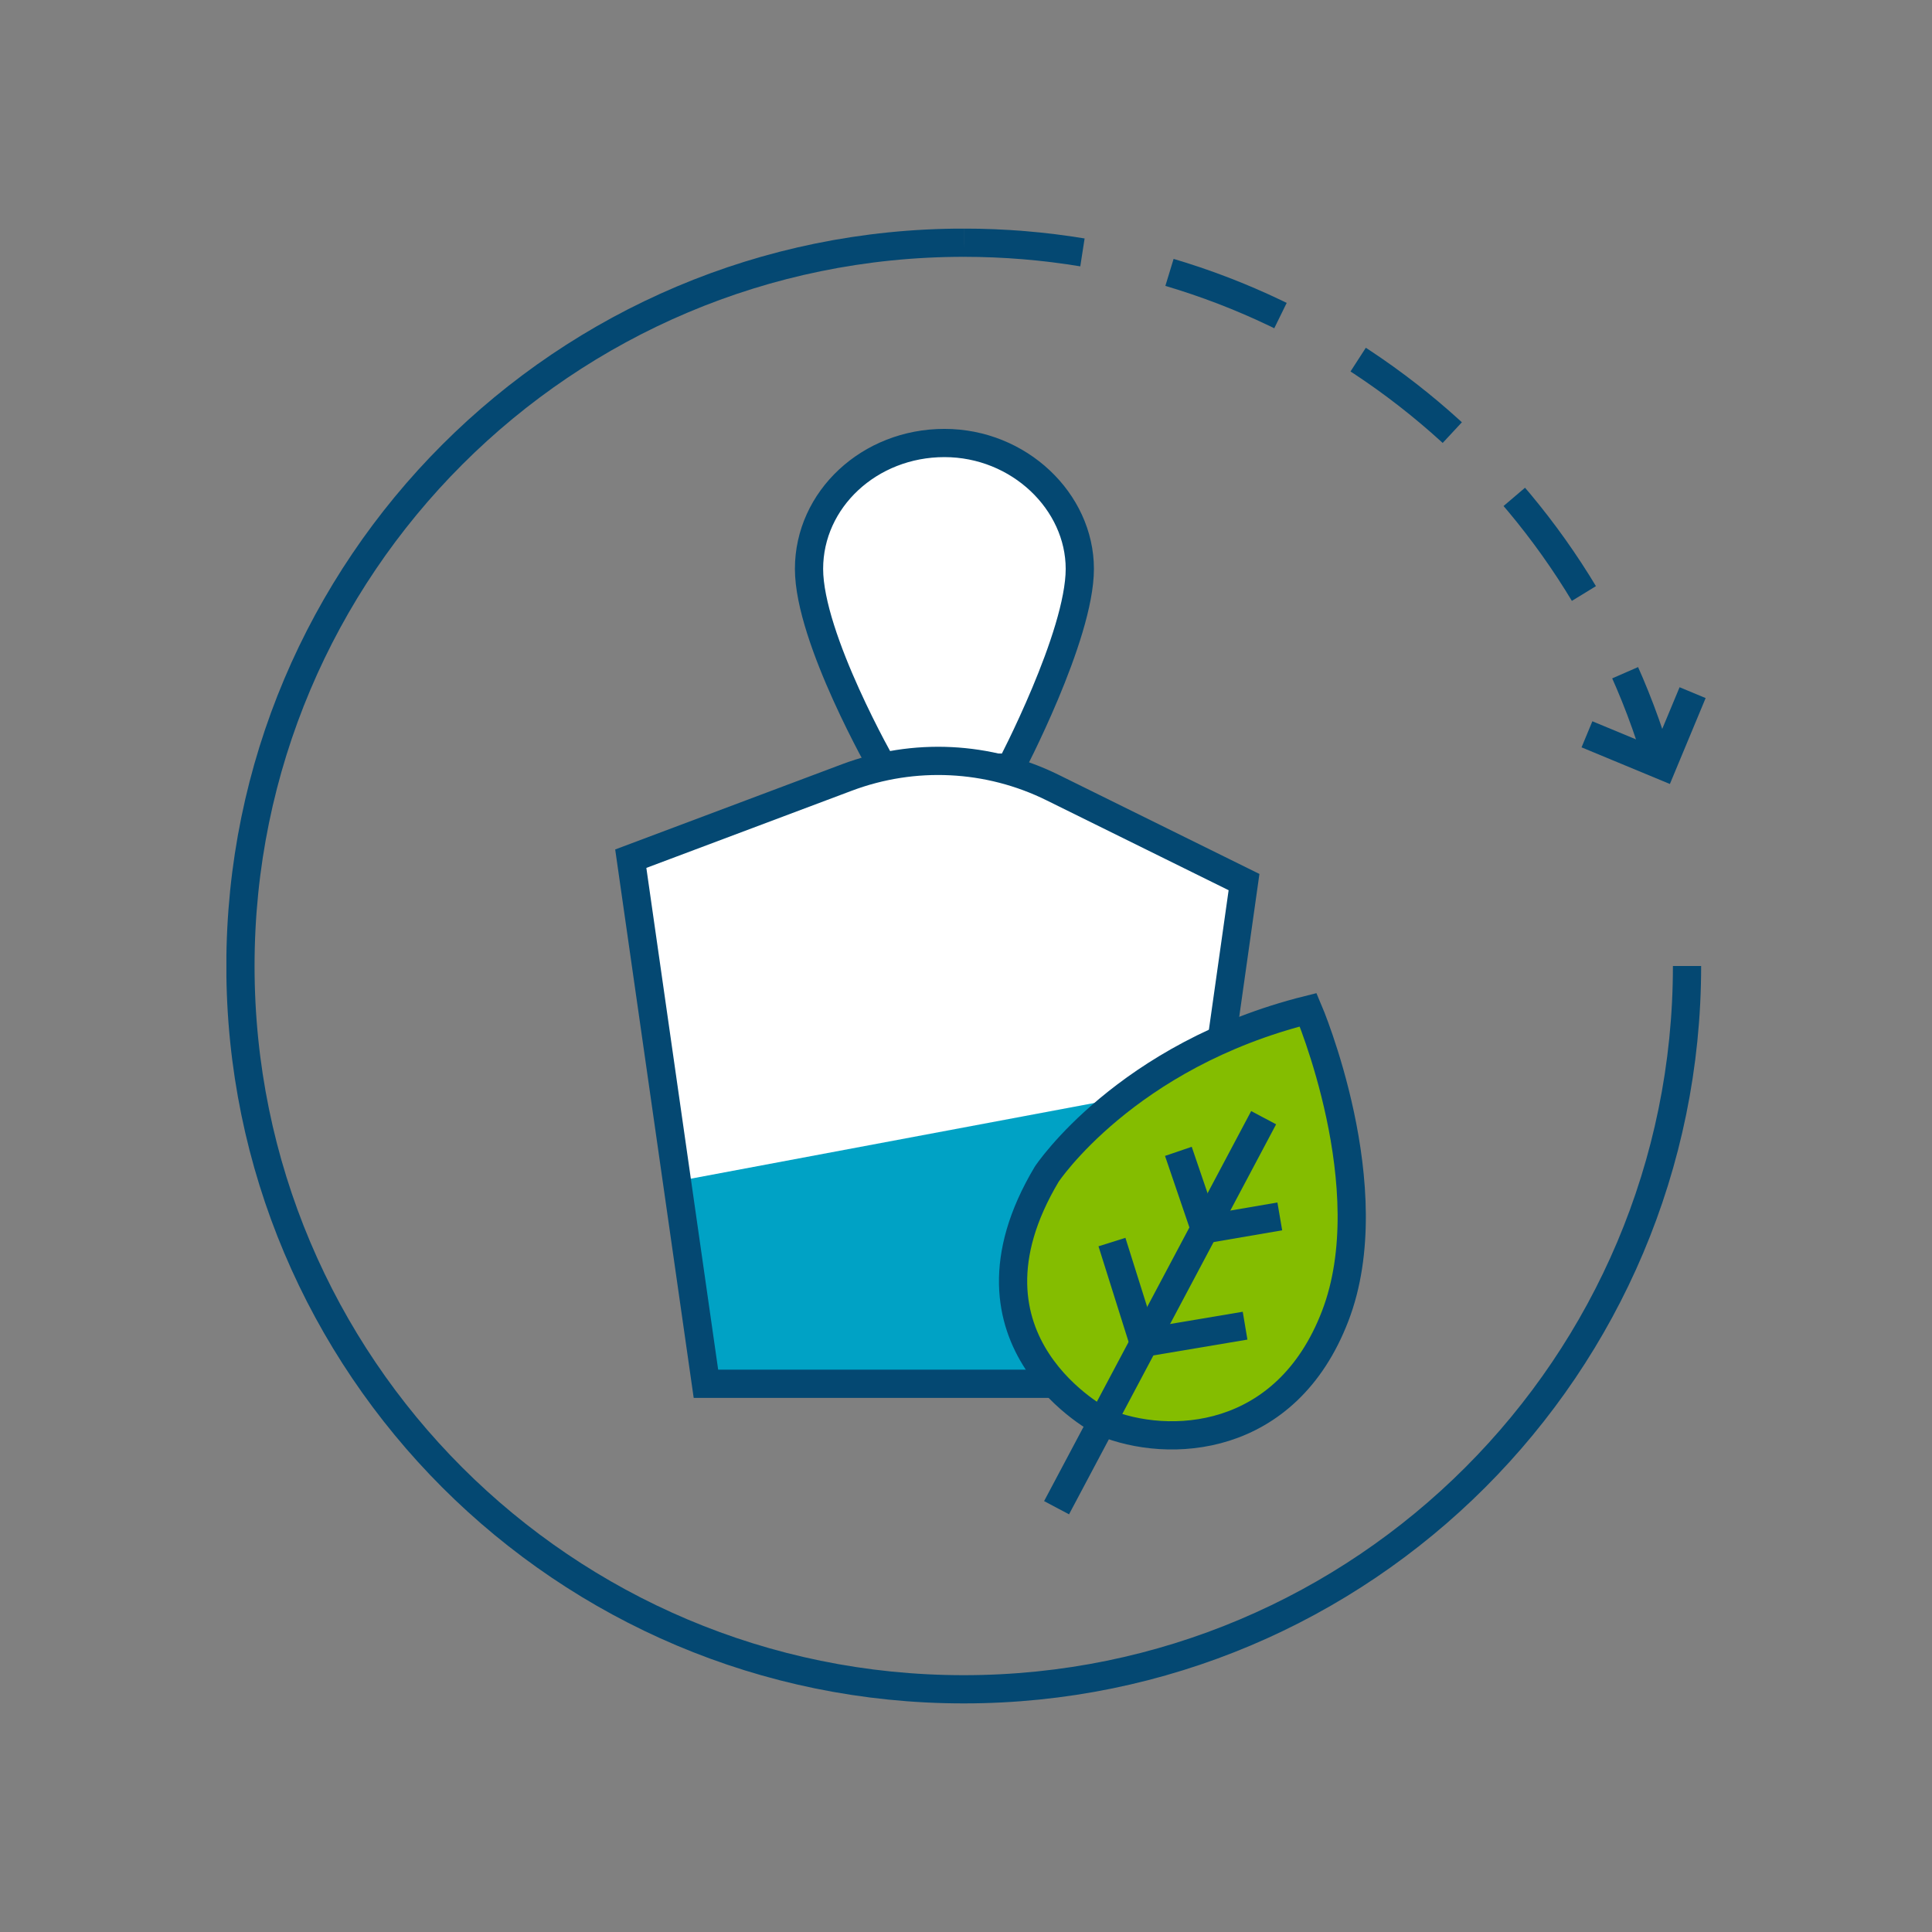 <?xml version="1.0" encoding="UTF-8"?>
<svg id="Layer_1" data-name="Layer 1" xmlns="http://www.w3.org/2000/svg" xmlns:xlink="http://www.w3.org/1999/xlink" viewBox="0 0 128 128">
  <rect x="0" y="0" width="128" height="128" fill="#808080" stroke="none"/>
  <defs>
    <style>
      .cls-1 {
        clip-path: url(#clippath);
      }

      .cls-2, .cls-3, .cls-4 {
        fill: none;
      }

      .cls-2, .cls-5, .cls-6, .cls-7 {
        stroke-width: 0px;
      }

      .cls-3 {
        stroke-dasharray: 0 0 7.9 5.92;
      }

      .cls-3, .cls-4 {
        stroke: #044872;
        stroke-miterlimit: 10;
        stroke-width: 1.87px;
      }

      .cls-8 {
        clip-path: url(#clippath-1);
      }

      .cls-5 {
        fill: #00a2c5;
      }

      .cls-6 {
        fill: #84bd00;
      }

      .cls-7 {
        fill: #fff;
      }
    </style>
    <clipPath id="clippath">
      <rect class="cls-2" x="15" y="15.15" width="98" height="97.71"/>
    </clipPath>
    <clipPath id="clippath-1">
      <rect class="cls-2" x="15" y="15.15" width="98" height="97.71"/>
    </clipPath>
  </defs>
  <g id="Addiction_Treatment" data-name="Addiction Treatment">
    <g class="cls-1">
      <g class="cls-8">
        <path class="cls-4" d="M111.77,64c0,26.47-21.45,47.92-47.92,47.92S15.93,90.47,15.93,64,37.39,16.08,63.85,16.08"/>
        <path class="cls-3" d="M63.85,16.08c21.5,0,39.7,14.16,45.77,33.67"/>
        <polyline class="cls-4" points="112.14 45.89 110.13 50.72 105.14 48.65"/>
        <path class="cls-7" d="M62.57,29.35c4.95,0,8.97,3.88,8.97,8.34s-4.59,13.17-4.59,13.17h-8.44s-4.91-8.56-4.91-13.17,4.01-8.34,8.97-8.34"/>
        <path class="cls-4" d="M62.57,29.35c4.95,0,8.97,3.88,8.97,8.34s-4.59,13.17-4.59,13.17h-8.44s-4.91-8.56-4.91-13.17,4.01-8.34,8.97-8.34Z"/>
        <path class="cls-7" d="M62.57,50.4c5.99,0,19.84,8.03,19.84,8.03l-4.7,33.24h-30.95l-4.98-34.79s14.8-6.48,20.79-6.48"/>
        <polygon class="cls-5" points="80.58 71.56 44.65 78.3 46.77 91.67 77.72 91.67 80.58 71.56"/>
        <path class="cls-4" d="M69.74,52.18l12.68,6.26-4.7,33.24h-30.95l-4.98-34.79,14.32-5.38c4.44-1.67,9.38-1.43,13.63.67Z"/>
        <path class="cls-6" d="M73.09,94.22s-10.41-5.26-3.74-16.43c0,0,5.22-7.87,17.32-10.89,0,0,5.05,11.82,1.79,20.29-3.25,8.47-11.04,8.83-15.37,7.03"/>
        <path class="cls-4" d="M73.09,94.22s-10.41-5.26-3.74-16.43c0,0,5.22-7.87,17.32-10.89,0,0,5.05,11.82,1.79,20.29-3.25,8.47-11.04,8.83-15.37,7.03Z"/>
        <line class="cls-4" x1="70" y1="99.89" x2="83.72" y2="74.05"/>
        <polyline class="cls-4" points="78.07 76.28 79.83 81.44 84.79 80.59"/>
        <polyline class="cls-4" points="73.67 82.29 75.77 88.96 82.49 87.83"/>
      </g>
    </g>
  </g>
</svg>